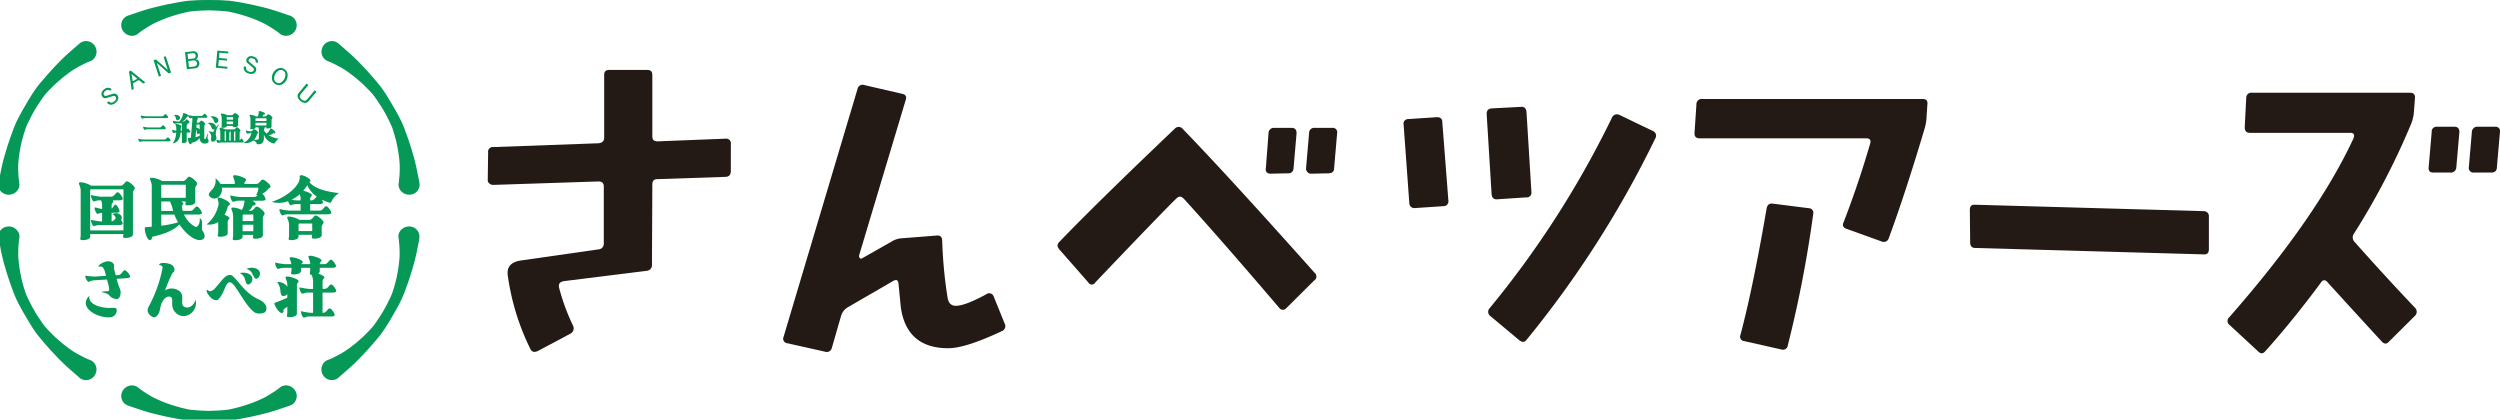 <svg xmlns="http://www.w3.org/2000/svg" xmlns:xlink="http://www.w3.org/1999/xlink" width="536.244" height="90" viewBox="0 0 536.244 90">
  <defs>
    <clipPath id="clip-path">
      <rect id="長方形_1324" data-name="長方形 1324" width="90" height="90" transform="translate(0.39 0)" fill="#069856"/>
    </clipPath>
  </defs>
  <g id="グループ_1073" data-name="グループ 1073" transform="translate(468 667)">
    <g id="さんべツアーズ" transform="translate(-366 -652)">
      <path id="パス_4124" data-name="パス 4124" d="M54.787,21.627c0,.9-.406,1.31-1.22,1.31l-14.561.492c-.732,0-1.057.409-1.057,1.147L37.868,41.7a1.236,1.236,0,0,1-1.139,1.392L19,45.3c-.895.164-1.22.574-1.057,1.393a45.255,45.255,0,0,0,3.01,8.191,1.279,1.279,0,0,1-.489,1.639l-7.076,3.768c-.732.328-1.3.247-1.627-.491a51.489,51.489,0,0,1-4.8-15.565c-.325-1.965.651-3.031,2.765-3.359L26.317,38.5a1.22,1.22,0,0,0,1.22-1.31V24.986c0-.738-.406-1.065-1.139-1.065l-22.532.738a1.216,1.216,0,0,1-.895-.328.8.8,0,0,1-.325-.737l.081-5.9a1,1,0,0,1,1.139-1.147L26.4,15.729q1.22-.123,1.22-1.229V1.065C27.619.328,27.945,0,28.757,0h8.053c.814,0,1.139.327,1.139,1.147V14.173a1.481,1.481,0,0,0,.244.9,1.633,1.633,0,0,0,.895.246l14.561-.574a1,1,0,0,1,1.139,1.147Z" transform="translate(-0.024 0)" fill="#231a15"/>
      <path id="パス_4125" data-name="パス 4125" d="M52.29,125.113c-5.206,2.457-9.029,3.687-11.551,3.687-5.937,0-9.355-2.95-10.168-8.849-.081-.817-.244-2.54-.488-5-.081-.739-.406-.983-1.139-.575l-9.761,5.653a3.207,3.207,0,0,0-1.384,1.722L15.767,128.8a1.119,1.119,0,0,1-1.464.737l-8.053-1.8a.977.977,0,0,1-.813-1.392L21.3,73.174a1.108,1.108,0,0,1,1.464-.818L30.9,74.239c.731.165.976.574.731,1.31l-10,33.342a.694.694,0,0,0,.163.573.39.39,0,0,0,.57,0l6.345-3.6a4.531,4.531,0,0,1,2.2-.655l7.321-.575c.814-.082,1.139.247,1.22.984a96.9,96.9,0,0,0,1.139,12.2c.163,1.312.814,1.884,1.79,1.884,1.3,0,3.5-.817,6.507-2.458a1.019,1.019,0,0,1,1.626.492l2.36,5.817a1.118,1.118,0,0,1-.57,1.557" transform="translate(60.643 -69.108)" fill="#231a15"/>
      <path id="パス_4126" data-name="パス 4126" d="M55.008,189.482l-5.938,5.9a.95.95,0,0,1-1.545-.082c-8.948-10.486-15.781-18.268-20.416-23.348-.57-.573-1.058-.655-1.628-.082-1.871,1.8-7.646,7.782-17.407,18.022a.839.839,0,0,1-1.465,0L.427,182.845c-.57-.655-.57-1.146,0-1.719,4.637-4.835,12.851-12.944,24.728-24.248a1.116,1.116,0,0,1,1.708.082q9.641,9.953,28.308,30.884a1.008,1.008,0,0,1-.163,1.638M50.615,165.4a1.073,1.073,0,0,1-1.22,1.066l-3.742.082a1.04,1.04,0,0,1-.813-.327.96.96,0,0,1-.164-.82l.57-7.537a1.134,1.134,0,0,1,1.22-1.146h3.742c.731,0,1.057.409,1.057,1.146Zm8.7,0c0,.739-.488,1.066-1.22,1.066l-3.659.082a.941.941,0,0,1-.815-.327,1.059,1.059,0,0,1-.326-.82l.652-7.537a1.094,1.094,0,0,1,1.219-1.146h3.742a.944.944,0,0,1,1.057,1.146Z" transform="translate(124.847 -144.291)" fill="#231a15"/>
      <path id="パス_4127" data-name="パス 4127" d="M12.009,251.531l-6.1.409a1.074,1.074,0,0,1-1.221-1.065l-1.22-16.794a.981.981,0,0,1,.976-1.228l6.182-.41c.732,0,1.139.328,1.139,1.066l1.3,16.793a1.035,1.035,0,0,1-1.057,1.229m17.733-1.883-6.182.409c-.732.082-1.139-.327-1.22-1.066l-1.057-17.2c0-.82.325-1.148,1.057-1.23l6.263-.327c.732-.082,1.139.327,1.22,1.064l1.057,17.2a1,1,0,0,1-1.139,1.149M29.9,280.12c-.488.657-.976.657-1.627.164l-6.181-5.16a1.131,1.131,0,0,1-.163-1.721,204.986,204.986,0,0,0,26.273-40.959,1.161,1.161,0,0,1,1.546-.491l7.158,3.441a1.081,1.081,0,0,1,.569,1.555A219.545,219.545,0,0,1,29.9,280.12" transform="translate(195.607 -222.31)" fill="#231a15"/>
      <path id="パス_4128" data-name="パス 4128" d="M55.055,310.9a11.16,11.16,0,0,1-.325,2.374c-2.766,9.339-5.369,17.285-7.809,23.921a1.112,1.112,0,0,1-1.546.655l-7.483-2.7c-.732-.246-.976-.739-.651-1.394,2.277-5.9,4.149-11.55,5.695-16.876.244-.737-.081-1.146-.814-1.146H6.33c-.732,0-1.139-.409-1.057-1.229l.406-6.062a1.119,1.119,0,0,1,1.3-1.146H54.16c.814,0,1.14.327,1.058,1.146ZM25.283,360.128a1.052,1.052,0,0,1-1.384.9l-7.971-1.8a.946.946,0,0,1-.814-1.31c1.79-6.717,3.661-15.728,5.613-27.116.163-.818.569-1.146,1.3-1.064l7.727.982a.982.982,0,0,1,.976,1.231,255.38,255.38,0,0,1-5.45,28.18" transform="translate(256.203 -301.063)" fill="#231a15"/>
      <path id="パス_4129" data-name="パス 4129" d="M33.916,431.7c-.081.628-.489.907-1.22.907l-6.915.07c-.814,0-1.139-.349-1.139-.977l1.384-49.32a1.074,1.074,0,0,1,1.22-.978H34.16c.732,0,1.139.279,1.139.978Z" transform="translate(753.202 4.268) rotate(90)" fill="#231a15"/>
      <path id="パス_4130" data-name="パス 4130" d="M47.836,518.789l-5.612,5.571c-.488.573-1.057.491-1.545-.082-2.2-2.376-6.02-6.554-11.551-12.617-.489-.655-1.057-.655-1.464,0q-6.1,8.234-11.958,14.746c-.489.573-.976.573-1.545,0l-6.1-5.652a1.045,1.045,0,0,1-.081-1.639q18.789-21.38,26.68-38.42c.244-.738.081-1.147-.651-1.147H12.452c-.814,0-1.139-.409-1.139-1.228l.325-6.309a1.075,1.075,0,0,1,1.221-1.066H46.78c.731,0,1.056.329,1.056,1.066l-.244,3.2a8.432,8.432,0,0,1-.569,2.374A156.408,156.408,0,0,1,34.74,501.176a1.385,1.385,0,0,0,.163,1.8c4.8,5.406,9.111,10.077,12.933,14.09a1.192,1.192,0,0,1,0,1.72M56.7,486.922a1.16,1.16,0,0,1-1.3,1.146H51.741c-.731,0-1.057-.409-.976-1.146l.651-7.536a1.032,1.032,0,0,1,1.139-1.146H56.3c.731,0,1.057.409,1.057,1.146Zm8.7,0c0,.737-.406,1.146-1.22,1.146h-3.66a1,1,0,0,1-1.14-1.146l.651-7.536a1.161,1.161,0,0,1,1.3-1.146H65a.944.944,0,0,1,1.057,1.146Z" transform="translate(368.176 -466.054)" fill="#231a15"/>
    </g>
    <g id="グループ_19908" data-name="グループ 19908" transform="translate(-468.39 -667)" clip-path="url(#clip-path)">
      <path id="パス_28290" data-name="パス 28290" d="M46.393,78.919c0,.456-.388.44-.388,1.068V88.85c0,.581-.907.77-1.521.77a1.14,1.14,0,0,1-.517-.079c-.162-.11-.05-.267,0-.753H36.831v.531c0,.582-.908.77-1.52.77a1.133,1.133,0,0,1-.517-.079c-.194-.142,0-.314,0-1.068V79.5c0-1.021-.552-1.475-.323-1.728.242-.283,1.941.189,2.54.644h6.277c.793,0,.987-.943,1.44-.943.388,0,1.666,1.054,1.666,1.446M43.967,88V79.2H36.913a.545.545,0,0,0-.082.3V88Zm-4.579-1.917V84.23a4.332,4.332,0,0,0-.954.235c-.371,0-.841-1.367-.582-1.367.421,0,.825.236,1.537.314V82.58a2.715,2.715,0,0,0-.21-1.021H39.05a3.257,3.257,0,0,0-1.391.251c-.371,0-.841-1.367-.582-1.367a16.182,16.182,0,0,0,1.974.33h2.234c.793,0,.987-.943,1.44-.943.388,0,1.084,1.069,1.084,1.383s-.485.345-.825.345h-1.31a.356.356,0,0,1,.129.22c0,.267-.371.361-.371.8v.753c.371-.251.534-.849.825-.849.323,0,.874,1.069.874,1.383s-.388.346-.663.346H41.43v1.854c.437-.063.664-.424.89-.676a1.15,1.15,0,0,0-.728-.833,1.4,1.4,0,0,1,1.974.41.931.931,0,0,1-.113.8,1.788,1.788,0,0,1,.356.737c0,.314-.485.361-.825.361H39.052a3.263,3.263,0,0,0-1.391.251c-.371,0-.841-1.367-.582-1.367a16.181,16.181,0,0,0,1.974.33Z" transform="translate(-17.098 -38.587)" fill="#069856"/>
      <path id="パス_28291" data-name="パス 28291" d="M62.57,86.735c-.032-.487.113-.393.552-.424.275-.032.6-.047.939-.079v-8.7c0-1-.552-1.461-.324-1.713.242-.283,1.941.189,2.54.628h4.384c.809,0,1-.943,1.44-.943.4,0,1.682,1.054,1.682,1.461,0,.456-.388.44-.388,1.069v2.844c0,.582-.907.77-1.521.77a1.556,1.556,0,0,1-.517-.063c-.162-.126-.05-.267-.016-.77H70.322c.291.126.485.251.5.393.032.267-.356.393-.291.833a6.424,6.424,0,0,0,.162.8h1.6c.809,0,.987-.943,1.44-.943.388,0,1.084,1.069,1.084,1.367s-.469.361-.825.361H70.983a5.506,5.506,0,0,0,2.393,2.61c.452.22,1.1-.644.971-1.807.939.361.194,2.168.631,2.718.356.471.631,1.21.21,1.65-.469.487-1.732.552-3.478-1.037a11.2,11.2,0,0,1-1.715-2.027c-1.327,1.461-3.882,2.216-5.63,2.61a.336.336,0,0,0-.275.314.472.472,0,0,1-.371.456c-.552.032-1.052-1.241-1.149-2.373M66.1,80.031h5.258v-2.8H66.176a.585.585,0,0,0-.082.3Zm0,.786v2.027h2.56c-.065-.2-.113-.41-.162-.6a7.53,7.53,0,0,0-.534-1.43Zm0,2.811v2.389a22.387,22.387,0,0,0,3.624-.723,9.907,9.907,0,0,1-.809-1.665Z" transform="translate(-31.119 -37.604)" fill="#069856"/>
      <path id="パス_28292" data-name="パス 28292" d="M93.5,81.658a6.709,6.709,0,0,1-.68,1.728c.566.2,1.054.472,1.054.691,0,.267-.371.361-.371.8v2.433c0,.581-.922.77-1.537.77a1.427,1.427,0,0,1-.5-.063c-.21-.142,0-.328,0-1.084v-2.01a3.567,3.567,0,0,1-2.492.519,7.322,7.322,0,0,0,2.524-4.1c.21-.8-.34-1.383-.082-1.6.356-.3,2.653.848,2.572,1.32-.032.267-.4.3-.485.6m7.41-2.826a2.452,2.452,0,0,1,.728,1.179c0,.3-.485.346-.825.346H98.79c.437.235.742.519.7.753a.418.418,0,0,1-.437.267.31.31,0,0,0-.291.189,2.826,2.826,0,0,1-.742.974h.291c.809,0,.987-.927,1.44-.927.388,0,1.666,1.037,1.666,1.446,0,.456-.371.44-.371,1.068V87.74c0,.582-.923.77-1.537.77a1.054,1.054,0,0,1-.5-.079c-.178-.11-.065-.267-.017-.753H96.705v.377c0,.581-.908.77-1.521.77a1.131,1.131,0,0,1-.518-.079c-.194-.141,0-.314,0-1.068V83.638c0-1.021-.552-1.475-.323-1.729.21-.235,1.472.063,2.2.44a4.7,4.7,0,0,0,.566-2h-1a3.256,3.256,0,0,0-1.391.251c-.371,0-.841-1.367-.582-1.367a16.272,16.272,0,0,0,1.974.328h3.012a1.054,1.054,0,0,0,.809-.424,3.384,3.384,0,0,1-.355.031,3.5,3.5,0,0,0,.517-1.618H92.254a2.158,2.158,0,0,1-.6,1.9,1.364,1.364,0,0,1-2.136-.173c-.21-.345.146-.786.631-1.289a2.861,2.861,0,0,0,.728-2.435,4.028,4.028,0,0,1,1.084,1.21h3.074v-.076c0-1-.552-1.461-.323-1.713.291-.346,2.751.44,2.751.912,0,.267-.388.361-.388.8v.079h2.492c.793,0,.987-.943,1.44-.943.388,0,1.666,1.054,1.666,1.461,0,.251-.146.33-.421.456a2.968,2.968,0,0,1-1.345,1.085M99,83.326H96.785a.653.653,0,0,0-.082.314v1.084H99Zm0,2.184H96.7v1.382H99Z" transform="translate(-44.271 -37.302)" fill="#069856"/>
      <path id="パス_28293" data-name="パス 28293" d="M131.249,78.709a4.07,4.07,0,0,0-1.132,1c-.566.707-.534,1.162-.858,1.068a8.811,8.811,0,0,1-1.715-.676,1.684,1.684,0,0,1,.259.614c0,.3-.485.346-.825.346h-1.925v1.411h2c.793,0,.987-.943,1.44-.943.388,0,1.084,1.068,1.084,1.383,0,.3-.485.346-.825.346h-8.25a3.132,3.132,0,0,0-1.375.251c-.371,0-.858-1.367-.582-1.367a15.792,15.792,0,0,0,1.958.33H123V81.066h-.712a3.13,3.13,0,0,0-1.375.251c-.226,0-.485-.487-.6-.88a5.594,5.594,0,0,1-3.511.157c2.685-.88,5.242-2.718,5.905-4.541.242-.723-.05-.88.21-1.116.34-.314,2.249.644,2.2,1.131-.016.142-.113.188-.226.267.825,1.21,3.268,2.058,6.358,2.373m-3.333,6.269c0,.456-.388.44-.388,1.069v1.666c0,.581-.907.77-1.521.77a1.14,1.14,0,0,1-.518-.079c-.162-.11-.05-.268-.016-.753h-2.911v.377c0,.581-.922.77-1.521.77a1.082,1.082,0,0,1-.518-.079c-.194-.142,0-.314,0-1.068V85.541c0-1-.552-1.461-.34-1.713.259-.283,1.958.189,2.56.628H124.8c.809,0,1-.943,1.44-.943.4,0,1.682,1.054,1.682,1.461M123,80.277v-.33a2.668,2.668,0,0,0-.178-.99,7.439,7.439,0,0,1-1.733,1.147,4.094,4.094,0,0,0,1.2.173Zm2.492,6.583V85.242h-2.864a.75.75,0,0,0-.065.3v1.32Zm-1.068-9.834a7.6,7.6,0,0,1-.858,1.179c.809.173,1.86.628,1.86.943,0,.267-.371.346-.371.8v.33h.226c.631,0,.89-.581,1.181-.833a5.88,5.88,0,0,1-2.038-2.42" transform="translate(-58.132 -37.292)" fill="#069856"/>
      <path id="パス_28294" data-name="パス 28294" d="M37.223,114.75a16.574,16.574,0,0,0,1.974.189l2.393-.157-.226-.864a2.6,2.6,0,0,0-.469-.974.963.963,0,0,0-.842-.094s-.323-.33.939-.927c1.311-.6,2.07-.032,2.3.424.146.3-.129.424.1,1.242l.275,1.069.534-.032c.809-.063.939-1,1.375-1.037.4-.032,1.165.99,1.181,1.305.032.3-.452.377-.793.393l-2.087.142.1.424c.291,1.054.566,1.572.679,1.965.21.8-.05,1.775-.647,1.933a2.05,2.05,0,0,1-1.6-.643c-.469-.691-1.907-.849-1.907-.849,1.213-.393,1.779.173,1.763-.644a4.015,4.015,0,0,0-.146-.848L41.8,115.57l-2.54.157a3.3,3.3,0,0,0-1.375.346c-.371.031-.939-1.305-.664-1.32m.793,4.321c-.259,1.87,2.409,2.577,4.287,2.592.552.016,1.44-.142,1.553.22a1.5,1.5,0,0,1-1.172,1.773h-.01c-3.012.314-7.137-2.2-4.661-4.589" transform="translate(-18.461 -55.616)" fill="#069856"/>
      <path id="パス_28295" data-name="パス 28295" d="M69.852,123.1c-1.553-1.556-.194-3.08-1.23-3.472-.5-.189-1.343.141-1.941,1.618-.1.377-.194.786-.291,1.241-.162.8-.728,1.619-1.327,1.54a1.929,1.929,0,0,1-1.262-1.21c-.129-.676.21-1.037.664-1.964a28.637,28.637,0,0,0,2.524-7.464c.05-.267-.324-.552-.742-.566,0,0-.082-.615,1.521-.41,1.634.2,1.828,1.1,1.747,1.6-.05.33-.356.267-.631.958a31.155,31.155,0,0,0-1.359,3.284,2.7,2.7,0,0,1,3.333.393c.923,1.255-.469,2.985,1.246,3.268.614.11,1.568-.377,1.958-1.68.647,2.75-2.475,4.589-4.208,2.861" transform="translate(-31.721 -55.969)" fill="#069856"/>
      <path id="パス_28296" data-name="パス 28296" d="M89.491,120.383c-.841-1.1-.371-1.241-.371-1.241a.886.886,0,0,0,.776.3,2.068,2.068,0,0,0,1-.753c1.343-1.446,2.008-2.734,3.123-2.734s2.767,3.77,6.067,5.217c1.925.849,1.907,2.074,1.553,2.623-.34.533-1.8.552-2.265.251-2.265-1.461-4.222-6.505-5.4-6.505-.987,0-1.019,2.058-2.409,3.614-.339.377-1.229.361-2.071-.77m9.3-3.755c.113.6-.324,1.382-.939,1.382-.307,0-.452-.487-.6-.99a2.085,2.085,0,0,0-1.164-1.461c1.375-.314,2.56.283,2.7,1.069m.1-.723a2.048,2.048,0,0,0-1.375-1.255c1.311-.519,2.572-.11,2.846.644a1.186,1.186,0,0,1-.7,1.509c-.307.047-.534-.424-.777-.9" transform="translate(-44.279 -56.988)" fill="#069856"/>
      <path id="パス_28297" data-name="パス 28297" d="M118.362,119.279c.582-.235,1.424-.566,2.346-.974v-.786a1,1,0,0,1-1,.393c-.34-.063-.421-.5-.485-1.069a3.151,3.151,0,0,0-.712-1.885,2.272,2.272,0,0,1,2.2,1v-.393c0-1.021-.552-1.461-.324-1.728.307-.346,2.75.44,2.75.911,0,.283-.371.361-.371.817v6.144c0,.582-.922.753-1.537.753a1.2,1.2,0,0,1-.517-.063c-.194-.142,0-.314,0-1.068v-1.116c-.242.2-.485.377-.679.519a.311.311,0,0,0-.146.346.417.417,0,0,1-.21.487c-.469.188-1.279-.8-1.682-1.775-.162-.424,0-.377.371-.518m12.829-2.435c0,.314-.485.361-.825.361h-2.1v4.337h.082c.793,0,.987-.943,1.44-.943.388,0,1.084,1.069,1.084,1.383s-.485.346-.825.346h-4.367a2.9,2.9,0,0,0-1.375.267c-.389,0-.858-1.382-.582-1.382a15.863,15.863,0,0,0,1.958.328h.552V117.2h-.877a3.044,3.044,0,0,0-1.375.251c-.388,0-.858-1.367-.582-1.367a15.863,15.863,0,0,0,1.958.328h.873v-1.68a3.439,3.439,0,0,0-.323-1.352.709.709,0,0,1-.291-.063c-.194-.142,0-.314,0-1.084v-.343h-1.974v.643c0,.6-.922.77-1.537.77a1.428,1.428,0,0,1-.5-.063c-.21-.142,0-.314,0-1.084v-.267h-1.456a3.263,3.263,0,0,0-1.391.251c-.371,0-.858-1.367-.582-1.367a15.7,15.7,0,0,0,1.974.328h1.424c-.1-.8-.5-1.179-.307-1.4.307-.346,2.751.44,2.751.911,0,.189-.178.283-.291.487h1.893c-.016-1-.552-1.461-.339-1.713.307-.346,2.766.44,2.766.912,0,.267-.371.361-.388.8h.971c.809,0,.987-.943,1.44-.943.388,0,1.084,1.068,1.084,1.367s-.469.361-.825.361h-2.668v.723a.585.585,0,0,1-.356.519c.679.22,1.359.552,1.359.8,0,.267-.388.361-.388.8v1.68h.4c.793,0,.987-.943,1.44-.943.388,0,1.084,1.069,1.084,1.367" transform="translate(-58.693 -54.441)" fill="#069856"/>
      <path id="パス_28298" data-name="パス 28298" d="M59.842,54.074a9.048,9.048,0,0,0,1.037.161h4.5c.42,0,.522-.459.763-.459.206,0,.574.52.574.666s-.257.176-.437.176h-5.4a1.778,1.778,0,0,0-.726.123c-.206,0-.455-.666-.309-.666m.508-4.987a9.045,9.045,0,0,0,1.037.16H64.86c.42,0,.523-.459.762-.459.206,0,.574.52.574.673s-.257.168-.437.168H61.392a1.781,1.781,0,0,0-.729.122c-.206,0-.455-.666-.309-.666m4,2.56c.42,0,.523-.459.763-.459.205,0,.574.52.574.666s-.257.176-.437.176H61.908a1.781,1.781,0,0,0-.729.122c-.2,0-.455-.666-.309-.666a9.041,9.041,0,0,0,1.038.161Z" transform="translate(-29.741 -24.3)" fill="#069856"/>
      <path id="パス_28299" data-name="パス 28299" d="M82.068,54.357c-.034.325-.4.511-.874.511-.514,0-1.02-.356-1.046-1.191a2.491,2.491,0,0,1-1.6.982.179.179,0,0,0-.146.155.224.224,0,0,1-.206.209c-.283.016-.54-.619-.574-1.168-.009-.247.069-.209.3-.209.1,0,.214-.008.334-.016l.326-3.8a1.355,1.355,0,0,0-.05-.487,2.3,2.3,0,0,0-.455.116c-.12,0-.257-.255-.317-.456a.263.263,0,0,1-.206.077.151.151,0,0,0-.163.085,1.937,1.937,0,0,1-1.018.975h.257c.429,0,.523-.464.762-.464.206,0,.574.526.574.681s-.257.17-.437.17h-.035a.142.142,0,0,1,.06.108c0,.132-.189.178-.189.395v.727a.282.282,0,0,1,.2-.108c.206,0,.574.526.574.673s-.257.178-.437.178h-.334v1.863c0,.286-.455.379-.762.379a.732.732,0,0,1-.251-.031c-.1-.07,0-.162,0-.534V52.5h-.308c-.111,1.145-.5,2.2-1.68,2.3a3.988,3.988,0,0,0,.738-2.29,1.885,1.885,0,0,0-.523.116c-.205,0-.455-.673-.309-.673.223,0,.455.123.848.155.009-.178.009-.363.009-.564,0-.495-.257-.719-.151-.843.137-.17,1.294.217,1.294.448,0,.132-.18.178-.18.395,0,.185,0,.379-.017.572h.283V51.031a1.268,1.268,0,0,0-.1-.5H75.48a1.723,1.723,0,0,0-.729.123c-.205,0-.455-.673-.309-.673a8.934,8.934,0,0,0,1.037.162h.3a2.891,2.891,0,0,0,.789-1.606c.043-.17.017-.239.24-.186a1.857,1.857,0,0,1,.934.464.035.035,0,0,1,.026-.031,9.2,9.2,0,0,0,1.046.162h1.637c.429,0,.531-.464.763-.464.214,0,.583.526.583.681s-.257.17-.437.17h-1.74c.1.077.172.147.172.209-.017.132-.205.163-.223.379l-.043.479h.292c.394,0,.48-.464.7-.464.189,0,.8.511.8.712,0,.224-.18.216-.18.526v2.365c0,.24.009.386.1.386a.216.216,0,0,0,.172-.116,2.517,2.517,0,0,0,.351-1.091c.3.255-.068.936.111,1.121a.692.692,0,0,1,.189.518m-6.143-5.148a.538.538,0,0,1-.574.65c-.18-.008-.257-.216-.326-.487-.094-.371-.223-.51-.42-.6.711-.209,1.251.123,1.32.441m4.225,3.341a.385.385,0,0,1-.405.271c-.137-.016-.189-.247-.232-.541a2.247,2.247,0,0,0-.111-.51l-.146,1.725a6.211,6.211,0,0,0,.891-.279Zm0-1.764h-.658l-.06.666a.815.815,0,0,1,.72.456Z" transform="translate(-36.927 -24.072)" fill="#069856"/>
      <path id="パス_28300" data-name="パス 28300" d="M89.394,50.495a1.455,1.455,0,0,1,1.732.478.68.68,0,0,1,0,.485,1.722,1.722,0,0,1,.831-.732,3.053,3.053,0,0,0-.762,2.489,1.108,1.108,0,0,1,.094.393.833.833,0,0,1-.81.853h-.073c-.223-.046-.292-.424-.266-.786a1.319,1.319,0,0,0-.585-1.433,1.785,1.785,0,0,1,.823.139c.137.061.214.031.266-.069a5.471,5.471,0,0,1,.317-.609.5.5,0,0,1-.326.146c-.214.016-.351-.293-.471-.6a1.172,1.172,0,0,0-.771-.753m2.28-.878a.636.636,0,0,1-.351.829h0a.624.624,0,0,1-.151.04c-.214.008-.343-.293-.455-.608a1.163,1.163,0,0,0-.753-.77,1.439,1.439,0,0,1,1.714.508m5.468,4.84c0,.146-.206.169-.351.169H92.376a1.724,1.724,0,0,0-.729.123c-.206,0-.455-.671-.309-.671.214,0,.429.108.788.146V52.345c0-.5-.248-.717-.146-.84.111-.146.883.092,1.148.308h1.9c.368,0,.455-.462.653-.462.18,0,.763.516.763.717,0,.223-.172.215-.172.524v1.577c.18-.123.257-.393.4-.393.172,0,.463.524.463.678m-3.557-5.679H94.5c.429,0,.523-.462.763-.462.206,0,.891.516.891.717,0,.224-.206.216-.206.525v1.395c0,.285-.488.377-.8.377a.614.614,0,0,1-.274-.039c-.069-.039-.05-.092-.026-.215H93.505V51.1c0,.285-.489.377-.814.377a.6.6,0,0,1-.266-.039c-.111-.069,0-.154,0-.524V49.31c0-.5-.3-.717-.18-.84.137-.146,1.028.092,1.345.308m-.231,5.464V52.586a1.047,1.047,0,0,0-.077-.385h-.189a.343.343,0,0,0-.034.146v1.9Zm1.508-5.075H93.536a.343.343,0,0,0-.035.146v.424h1.363Zm0,.954H93.5v.57h1.363Zm-.514,4.121V52.586a.9.9,0,0,0-.077-.385h-.162a.135.135,0,0,1,.077.1c0,.092-.128.123-.128.285v1.656Zm1,0V52.2h-.239a.142.142,0,0,1,.069.1c0,.092-.128.123-.128.285v1.656Z" transform="translate(-44.481 -24.062)" fill="#069856"/>
      <path id="パス_28301" data-name="パス 28301" d="M108.956,48.326a1.429,1.429,0,0,1-.18.3h.523c.42,0,.523-.466.763-.466.205,0,.883.521.883.723,0,.225-.2.218-.2.529v1.405c0,.288-.489.381-.814.381a.644.644,0,0,1-.274-.039c-.06-.039-.043-.093-.026-.218h-.394c.043.039.077.07.077.109,0,.132-.206.179-.206.4V51.6a2.773,2.773,0,0,0,.574.7,2.4,2.4,0,0,0,.746-.933c.085-.179.1-.241.317-.124.48.265.934.723.8.925a.247.247,0,0,1-.283.062.183.183,0,0,0-.2.039,1.59,1.59,0,0,1-.977.351,5.608,5.608,0,0,0,2.246.778,2.252,2.252,0,0,0-.6.506c-.3.351-.274.529-.455.529a2.911,2.911,0,0,1-2.176-1.928v.746c0,1.066-.506,1.337-1.234,1.337-.257,0-.334-.109-.351-.233-.026-.3-.326-.452-.72-.568a2.46,2.46,0,0,1-2.091.5,3.012,3.012,0,0,0,1.731-2.076h-.1a1.757,1.757,0,0,0-.729.124c-.2,0-.455-.677-.309-.677.251,0,.489.148.961.164.405-.016.506-.466.737-.466.206,0,.883.521.883.723,0,.124-.077.164-.223.218a2.486,2.486,0,0,1-.669,1.322c.669.078,1.037-.031,1.037-.365v-1.8a1.273,1.273,0,0,0-.111-.505H107.3v.031c0,.288-.48.381-.8.381a.644.644,0,0,1-.274-.039c-.1-.062,0-.155,0-.529V49.163c0-.5-.292-.723-.172-.848.128-.14,1.028.093,1.345.311h.4a2.5,2.5,0,0,0,.189-.918c.017-.195,0-.265.24-.226.557.078,1.175.351,1.131.584-.017.109-.146.148-.24.148a.172.172,0,0,0-.163.109m.7.692h-2.314a.256.256,0,0,0-.043.148v.428h2.359Zm0,.964H107.3v.575h2.359Z" transform="translate(-52.109 -23.644)" fill="#069856"/>
      <path id="パス_28302" data-name="パス 28302" d="M159.061,99.384c-.128.726-.285,1.443-.429,2.158-.128.72-.291,1.432-.463,2.142s-.376,1.432-.59,2.136c-.2.712-.425,1.411-.656,2.108l-.351,1.046-.378,1.035-.376,1.036-.425,1.016c-.3.67-.641,1.323-.992,1.969-.335.653-.706,1.291-1.088,1.916-.351.647-.735,1.272-1.131,1.893-.38.63-.8,1.235-1.222,1.837s-.913,1.154-1.389,1.712-.964,1.11-1.45,1.665-1,1.082-1.51,1.617-1.037,1.054-1.569,1.577c-1.065,1-2.184,1.95-3.3,2.923a2.19,2.19,0,0,1-3.078-.167c-.034-.037-.065-.074-.1-.113a2.266,2.266,0,0,1,.2-3.093,1.964,1.964,0,0,1,.6-.368c.314-.123.63-.247.941-.385l.9-.452.9-.472.875-.52.835-.563.8-.607.8-.62.764-.668.769-.674.723-.721.72-.733.69-.762c.413-.547.814-1.1,1.184-1.68.386-.567.762-1.14,1.1-1.736s.672-1.2.965-1.814c.308-.612.613-1.225.875-1.857.212-.653.433-1.3.6-1.958a18.623,18.623,0,0,0,.471-1.981,28.12,28.12,0,0,0,.538-3.986,23.991,23.991,0,0,0-.22-4.026,1.919,1.919,0,0,1,.4-1.537,2.318,2.318,0,0,1,1.438-.868,2.2,2.2,0,0,1,2.6,1.7c.007.033.013.066.019.1a2.365,2.365,0,0,1-.02.773" transform="translate(-68.718 -48.194)" fill="#069856"/>
      <path id="パス_28303" data-name="パス 28303" d="M88.649,169.031c-1.409.47-2.792.959-4.2,1.38-1.437.4-2.883.734-4.327,1.048-.73.122-1.451.29-2.178.413s-1.456.248-2.189.337c-.738.045-1.475.1-2.212.134l-2.216.027-2.214-.026c-.737-.033-1.474-.089-2.212-.134-.733-.089-1.461-.226-2.19-.337s-1.448-.29-2.178-.412c-1.444-.312-2.891-.647-4.327-1.048-1.408-.422-2.791-.911-4.2-1.38a2.168,2.168,0,0,1-1.391-2.732l0-.012c.015-.043.03-.085.047-.127a2.29,2.29,0,0,1,2.8-1.372,1.954,1.954,0,0,1,.62.327,15.958,15.958,0,0,0,1.648,1.169c.571.356,1.149.723,1.752,1.033a28.982,28.982,0,0,0,3.748,1.528,33.773,33.773,0,0,0,3.972,1.048c.686.058,1.37.134,2.058.178l2.065.081,2.065-.081c.686-.045,1.372-.119,2.058-.178a33.781,33.781,0,0,0,3.972-1.048,29.1,29.1,0,0,0,3.746-1.527c.6-.312,1.181-.675,1.752-1.032a15.91,15.91,0,0,0,1.648-1.169,1.907,1.907,0,0,1,.741-.36,1.972,1.972,0,0,1,.8-.064,2.347,2.347,0,0,1,1.484.816,2.179,2.179,0,0,1-.171,3.077l-.016.014-.073.062a1.982,1.982,0,0,1-.684.369" transform="translate(-26.11 -82.02)" fill="#069856"/>
      <path id="パス_28304" data-name="パス 28304" d="M17.371,129.182c-1.114-.974-2.234-1.917-3.3-2.923-.531-.521-1.068-1.03-1.569-1.577s-1.026-1.063-1.51-1.618-.986-1.094-1.45-1.665-.957-1.118-1.389-1.713-.842-1.2-1.222-1.837-.782-1.246-1.13-1.893c-.382-.627-.753-1.262-1.088-1.916-.351-.646-.691-1.3-.992-1.968L3.3,111.055,2.92,110.02l-.379-1.036-.351-1.046c-.231-.7-.46-1.4-.656-2.108-.214-.706-.422-1.416-.59-2.136s-.335-1.422-.463-2.142-.3-1.439-.425-2.162a2.158,2.158,0,0,1,1.665-2.56h.01c.054-.012.109-.021.164-.028a2.309,2.309,0,0,1,2.593,1.725,1.952,1.952,0,0,1,.01.7,23.886,23.886,0,0,0-.221,4.026,28.141,28.141,0,0,0,.538,3.987,18.873,18.873,0,0,0,.471,1.981c.169.662.389,1.305.6,1.958.263.633.566,1.246.875,1.857.294.619.627,1.219.965,1.814s.717,1.169,1.1,1.736c.369.579.771,1.133,1.184,1.68l.69.761.721.733.727.719.769.674.764.668.8.62.8.608.833.564.875.52.9.472.9.452c.308.138.624.263.938.385a2.165,2.165,0,0,1,1.169,2.8,2.22,2.22,0,0,1-2.811,1.382l-.076-.027a2.268,2.268,0,0,1-.659-.411" transform="translate(0.038 -48.2)" fill="#069856"/>
      <path id="パス_28305" data-name="パス 28305" d="M.045,47.9c.128-.726.285-1.443.429-2.158S.767,44.309.939,43.6s.376-1.431.59-2.137c.2-.712.424-1.411.656-2.108l.351-1.046.377-1.035.376-1.036.424-1.016c.3-.673.642-1.328.994-1.97.335-.653.706-1.291,1.088-1.916.351-.647.735-1.272,1.131-1.893.38-.63.8-1.235,1.222-1.837s.913-1.154,1.389-1.712.964-1.11,1.45-1.665,1-1.084,1.506-1.618,1.039-1.057,1.569-1.579c1.065-1,2.184-1.95,3.3-2.923a2.19,2.19,0,0,1,3.078.167c.034.037.065.074.1.113a2.266,2.266,0,0,1-.2,3.093,1.965,1.965,0,0,1-.6.368c-.314.123-.63.247-.941.385l-.9.452-.9.475-.875.519-.837.563-.8.607-.8.62-.764.668-.769.674-.724.719-.72.733-.688.758c-.413.547-.814,1.1-1.185,1.68-.385.567-.762,1.14-1.1,1.736s-.672,1.2-.965,1.814c-.309.612-.613,1.225-.875,1.857-.212.653-.433,1.3-.6,1.958A18.751,18.751,0,0,0,4.8,40.046a28.124,28.124,0,0,0-.54,3.987,23.993,23.993,0,0,0,.22,4.026,1.917,1.917,0,0,1-.4,1.537,2.311,2.311,0,0,1-1.434.871A2.2,2.2,0,0,1,.04,48.774c-.008-.035-.014-.069-.02-.1A2.378,2.378,0,0,1,.038,47.9" transform="translate(0.044 -8.742)" fill="#069856"/>
      <path id="パス_28306" data-name="パス 28306" d="M54,3.334c1.409-.47,2.792-.958,4.2-1.38,1.437-.4,2.883-.734,4.328-1.048.729-.122,1.45-.29,2.178-.412S66.166.244,66.9.158c.738-.045,1.475-.1,2.212-.134L71.324,0l2.214.026c.737.033,1.474.089,2.212.134.733.089,1.461.225,2.189.337s1.448.291,2.178.412c1.444.312,2.891.647,4.327,1.048,1.408.422,2.791.911,4.2,1.38a2.168,2.168,0,0,1,1.391,2.732l0,.012c-.014.043-.03.085-.047.127a2.289,2.289,0,0,1-2.8,1.372,1.953,1.953,0,0,1-.62-.327,15.961,15.961,0,0,0-1.648-1.169c-.571-.356-1.149-.723-1.752-1.032a29,29,0,0,0-3.747-1.527,33.892,33.892,0,0,0-3.971-1.048c-.686-.058-1.37-.134-2.058-.178l-2.063-.086-2.065.082c-.687.045-1.372.119-2.058.178A33.7,33.7,0,0,0,63.23,3.519a29.1,29.1,0,0,0-3.746,1.527c-.6.312-1.181.675-1.752,1.032a15.956,15.956,0,0,0-1.648,1.169,1.907,1.907,0,0,1-.741.36,1.983,1.983,0,0,1-.8.063,2.347,2.347,0,0,1-1.485-.817,2.178,2.178,0,0,1,.172-3.076l.015-.014.073-.062A1.972,1.972,0,0,1,54,3.333" transform="translate(-26.108 0)" fill="#069856"/>
      <path id="パス_28307" data-name="パス 28307" d="M141.735,18.105c1.114.974,2.234,1.917,3.3,2.923.531.52,1.068,1.03,1.569,1.577s1.026,1.063,1.51,1.617.986,1.1,1.45,1.665.957,1.118,1.389,1.712.842,1.2,1.222,1.837.782,1.246,1.13,1.893c.382.627.753,1.262,1.088,1.916.351.645.691,1.3.993,1.968l.425,1.017.376,1.035.377,1.035.351,1.046c.231.7.46,1.4.656,2.108.214.706.422,1.416.59,2.136s.335,1.422.464,2.142c.144.717.3,1.434.428,2.158a2.158,2.158,0,0,1-1.666,2.56h-.01c-.054.012-.109.021-.164.028a2.309,2.309,0,0,1-2.593-1.724,1.929,1.929,0,0,1-.01-.7,23.938,23.938,0,0,0,.22-4.026,28.138,28.138,0,0,0-.538-3.987,18.753,18.753,0,0,0-.471-1.981c-.169-.662-.389-1.305-.6-1.958-.263-.633-.566-1.246-.875-1.857-.294-.619-.624-1.219-.965-1.814s-.717-1.169-1.1-1.736c-.37-.579-.771-1.132-1.185-1.68l-.69-.761-.722-.732-.722-.722-.769-.672-.764-.668-.8-.62-.8-.608-.835-.562-.873-.52-.9-.472-.9-.452c-.308-.138-.625-.263-.941-.385a2.165,2.165,0,0,1-1.169-2.8A2.22,2.22,0,0,1,141,17.666l.077.027a2.258,2.258,0,0,1,.659.41" transform="translate(-68.708 -8.741)" fill="#069856"/>
      <path id="パス_28308" data-name="パス 28308" d="M44.051,38.731a1.264,1.264,0,0,1,.5-.836,1.376,1.376,0,0,1,.992-.4.977.977,0,0,1,.695.339l-.374.326a.586.586,0,0,0-.413-.213.826.826,0,0,0-.583.251.879.879,0,0,0-.359.541.474.474,0,0,0,.112.359.383.383,0,0,0,.251.155,1.136,1.136,0,0,0,.435-.092q.516-.162,1.172-.361a.915.915,0,0,1,.386-.05.767.767,0,0,1,.547.268,1,1,0,0,1,.251.753,1.456,1.456,0,0,1-.586.938,1.487,1.487,0,0,1-1.085.428,1.109,1.109,0,0,1-.749-.435l.374-.325a.771.771,0,0,0,.5.31,1,1,0,0,0,.709-.3.91.91,0,0,0,.363-.6.5.5,0,0,0-.1-.373.441.441,0,0,0-.31-.16,1.216,1.216,0,0,0-.4.064c-.156.04-.351.1-.593.173l-.656.2a.835.835,0,0,1-.355.05.7.7,0,0,1-.486-.264.973.973,0,0,1-.239-.735" transform="translate(-21.895 -18.672)" fill="#069856"/>
      <path id="パス_28309" data-name="パス 28309" d="M56.4,34.36l-.568-3.971.375-.213L59.329,32.7l-.452.255L57.93,32.2l-1.238.7.163,1.2ZM56.375,30.9l.247,1.571.975-.552Z" transform="translate(-27.767 -15.03)" fill="#069856"/>
      <path id="パス_28310" data-name="パス 28310" d="M66.313,24.891l.513-.166,2.538,2.239-.9-2.77.472-.151,1.135,3.509-.513.166-2.538-2.241.9,2.77-.472.151Z" transform="translate(-32.986 -11.975)" fill="#069856"/>
      <path id="パス_28311" data-name="パス 28311" d="M79.748,22.09l1.715-.187a.964.964,0,0,1,.738.2.933.933,0,0,1,.333.659.792.792,0,0,1-.173.6.807.807,0,0,1-.3.229,1.026,1.026,0,0,1,.433.191.878.878,0,0,1,.328.615,1.087,1.087,0,0,1-.235.829,1.054,1.054,0,0,1-.744.341l-1.694.185Zm.538.351.124,1.136,1.158-.124a.5.5,0,0,0,.348-.19.612.612,0,0,0,.122-.469.559.559,0,0,0-.216-.388.441.441,0,0,0-.336-.093Zm.169,1.543.143,1.308,1.094-.119a.67.67,0,0,0,.474-.226.659.659,0,0,0-.618-1.08Z" transform="translate(-39.677 -10.904)" fill="#069856"/>
      <path id="パス_28312" data-name="パス 28312" d="M93.245,21.628l2.364.2-.035.408-1.87-.161-.1,1.139,1.74.151-.035.408-1.741-.151-.112,1.311,1.977.17-.035.408L92.929,25.3Z" transform="translate(-46.242 -10.772)" fill="#069856"/>
      <path id="パス_28313" data-name="パス 28313" d="M105.913,24.092a1.261,1.261,0,0,1,.975-.034,1.374,1.374,0,0,1,.879.611.974.974,0,0,1,.094.767l-.477-.137a.59.59,0,0,0-.047-.462.826.826,0,0,0-.527-.351.876.876,0,0,0-.648-.007.473.473,0,0,0-.24.29.384.384,0,0,0,.005.293,1.162,1.162,0,0,0,.314.315q.417.344.941.787a.9.9,0,0,1,.251.3.768.768,0,0,1,.074.6,1,1,0,0,1-.493.622,1.453,1.453,0,0,1-1.1.019,1.485,1.485,0,0,1-.95-.677,1.1,1.1,0,0,1-.043-.865l.477.137a.768.768,0,0,0,.011.586,1,1,0,0,0,.639.431.91.91,0,0,0,.7-.023.5.5,0,0,0,.261-.284.439.439,0,0,0-.035-.347,1.191,1.191,0,0,0-.272-.3q-.178-.164-.467-.4-.326-.273-.524-.442a.837.837,0,0,1-.237-.27.7.7,0,0,1-.045-.553.975.975,0,0,1,.487-.6" transform="translate(-52.178 -11.942)" fill="#069856"/>
      <path id="パス_28314" data-name="パス 28314" d="M118.254,29.118a1.561,1.561,0,0,1,1.944,1.029,2.214,2.214,0,0,1-1.332,2.516,1.563,1.563,0,0,1-1.944-1.029,2.216,2.216,0,0,1,1.332-2.516m.193.419a1.965,1.965,0,0,0-1.07,2.02.993.993,0,0,0,1.3.687,1.967,1.967,0,0,0,1.07-2.02.993.993,0,0,0-1.3-.687" transform="translate(-58.158 -14.469)" fill="#069856"/>
      <path id="パス_28315" data-name="パス 28315" d="M129.8,35.7l.381.318L128.523,38a.671.671,0,0,0-.169.5,1.122,1.122,0,0,0,1.06.885.671.671,0,0,0,.467-.256l1.659-1.986.38.318-1.673,2a1.054,1.054,0,0,1-.729.4,1.857,1.857,0,0,1-1.656-1.383,1.051,1.051,0,0,1,.266-.79Z" transform="translate(-63.639 -17.781)" fill="#069856"/>
    </g>
  </g>
</svg>
